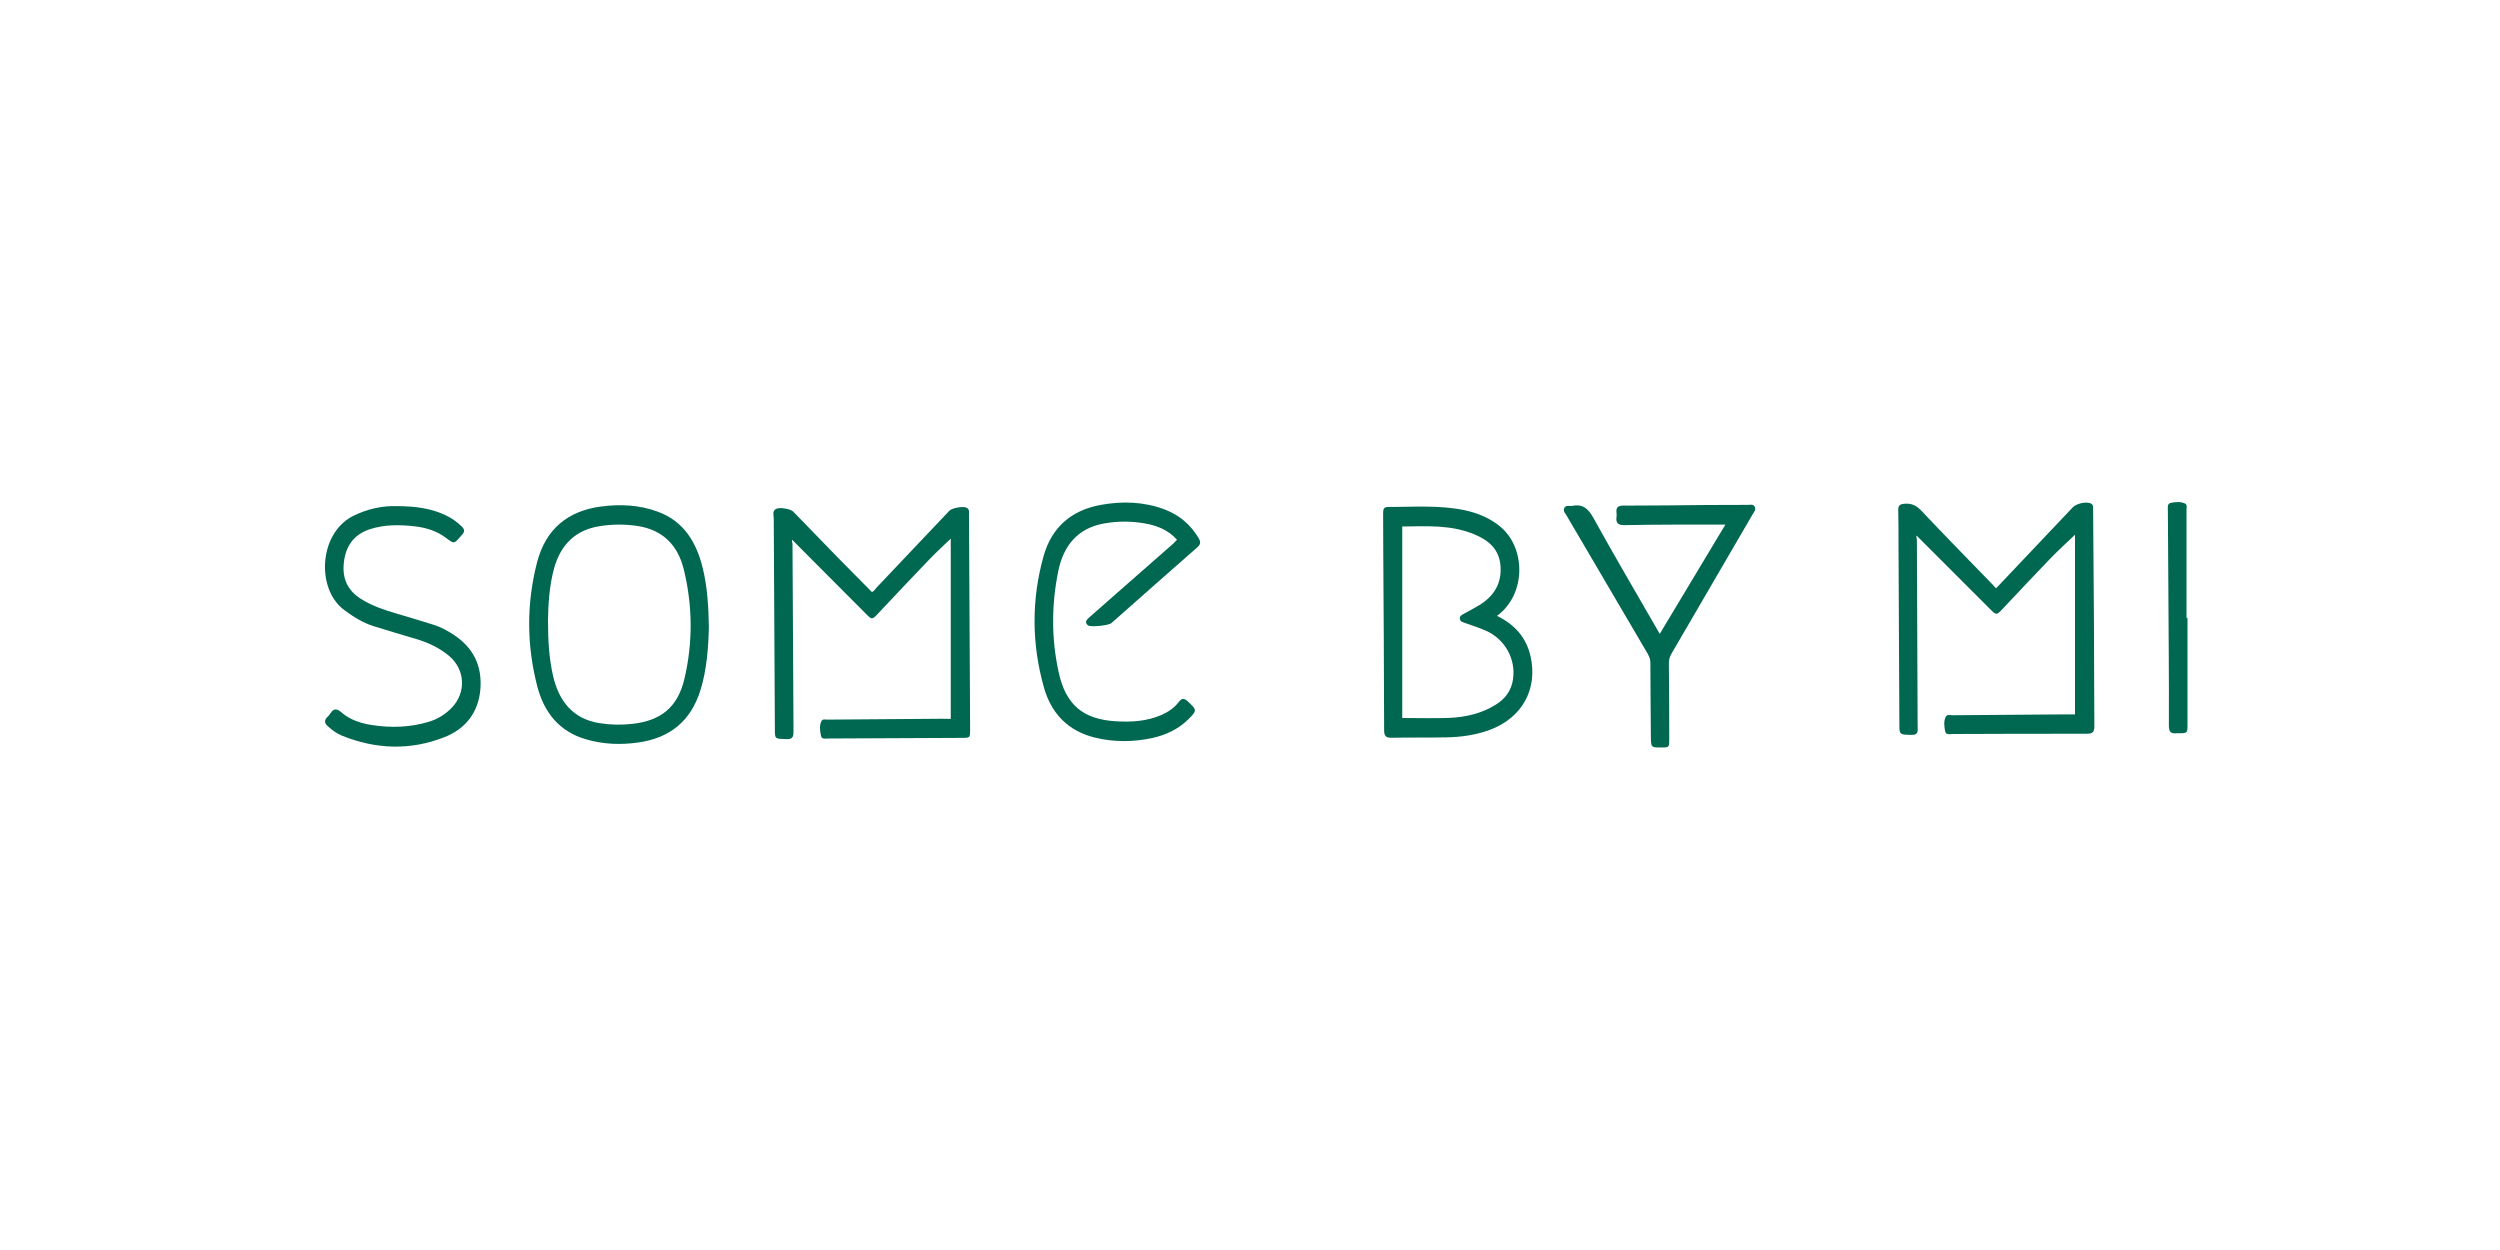 <?xml version="1.0" encoding="UTF-8"?> <svg xmlns="http://www.w3.org/2000/svg" xmlns:xlink="http://www.w3.org/1999/xlink" version="1.0" id="Layer_1" x="0px" y="0px" viewBox="0 0 200 100" style="enable-background:new 0 0 200 100;" xml:space="preserve"> <style type="text/css"> .st0{fill:#AC5366;} .st1{fill:#232174;} .st2{fill:#231F20;} .st3{fill:#28CBD2;} .st4{fill:#242021;} .st5{fill:#EF9BC1;} .st6{fill:#E9B7F0;} .st7{fill:#070707;} .st8{fill:#736357;} .st9{fill:#59555D;} .st10{fill:#0A0707;} .st11{fill:#010101;} .st12{fill:#0A0C0C;} .st13{fill:#57D0F3;} .st14{fill:#FFFFFF;} .st15{fill:#2D70AF;} .st16{fill:#302F2E;} .st17{fill:#08944E;} .st18{fill:#D8176E;} .st19{fill:#080808;} .st20{fill:#E6623C;} .st21{fill:#0B0A0B;} .st22{fill:#0C0F46;} .st23{fill:#9E005D;} .st24{fill:#4A3A2B;} .st25{fill:#AEA49C;} .st26{fill:#4E4644;} .st27{fill:#036434;} .st28{fill:#3F3A35;} .st29{fill:#919B3F;} .st30{fill:#0F0606;} .st31{fill:#282C96;} .st32{fill:#F2863B;} .st33{fill:#70A2D6;} .st34{fill:#7096D6;} .st35{fill:#4A4745;} .st36{fill:none;} .st37{fill:#020202;} .st38{fill:#991C32;} .st39{fill:#F48888;} .st40{fill:#6AAAAA;} .st41{fill:#112263;} .st42{fill:#627F31;} .st43{fill:#02146F;} .st44{fill:url(#XMLID_00000063609088333427588850000005474854280994310034_);} .st45{fill:url(#XMLID_00000094594917115660399550000015873856652254766996_);} .st46{fill-rule:evenodd;clip-rule:evenodd;fill:url(#SVGID_1_);} .st47{fill-rule:evenodd;clip-rule:evenodd;fill:url(#SVGID_00000018236080681722201460000009909304694427245709_);} .st48{fill-rule:evenodd;clip-rule:evenodd;fill:url(#SVGID_00000148651413193867926720000008488099434598300604_);} .st49{fill:url(#SVGID_00000159433614990636360420000003742117153995121331_);} .st50{fill:url(#SVGID_00000090260297802964761010000005028500201336408475_);} .st51{fill:url(#SVGID_00000102522318346197269090000012304172648665306532_);} .st52{fill:url(#SVGID_00000124844357775175805310000014273071167402496389_);} .st53{fill:url(#SVGID_00000002368278978904900130000004023885433771516050_);} .st54{fill:url(#SVGID_00000005234128762561931920000013366099531044571014_);} .st55{fill:url(#SVGID_00000098910800288976725370000005925591706680262278_);} .st56{fill:url(#SVGID_00000177449326756171527620000014690205454742232766_);} .st57{fill:url(#SVGID_00000067920782266690327180000018408328302704585360_);} .st58{fill:url(#SVGID_00000087413263724015135690000011704970829895475098_);} .st59{fill:url(#SVGID_00000167358512840424775360000009786940859842298527_);} .st60{fill:url(#SVGID_00000101807685164713228230000014536385457443878049_);} .st61{fill:url(#SVGID_00000149363647599832460270000012928096886043858623_);} .st62{fill:url(#SVGID_00000002359920055420730030000014960838241736587959_);} .st63{fill:url(#SVGID_00000099646975689811920210000001166979167206169791_);} .st64{fill:url(#SVGID_00000116922682816759727390000017761016653075908497_);} .st65{fill:url(#SVGID_00000068664629151993391580000018077693038478888111_);} .st66{fill:url(#SVGID_00000138543163947158306980000017300403494160267958_);} .st67{fill:url(#SVGID_00000102508723981231726690000016730043623082729089_);} .st68{fill:url(#SVGID_00000155837723881728524310000013671443038426501273_);} .st69{fill:url(#SVGID_00000122716689203405388680000009942733012988581791_);} .st70{fill:url(#SVGID_00000139256547156128924110000011199413506163941273_);} .st71{fill:url(#SVGID_00000171686101972915121350000002631019170731158681_);} .st72{fill:url(#SVGID_00000126284026035167717450000002643428860178159528_);} .st73{fill:url(#SVGID_00000098907403236535962620000017271155383375927995_);} .st74{fill:url(#SVGID_00000052790418287381228990000011000931711619551885_);} .st75{fill:url(#SVGID_00000080196397609962140400000017056717377442626735_);} .st76{fill:url(#SVGID_00000093159710759764245230000015789601906094115206_);} .st77{fill:url(#SVGID_00000109723510644199526610000003241947045035310992_);} .st78{fill:url(#SVGID_00000178897268731406453280000012242973906090865803_);} .st79{fill:url(#SVGID_00000053505638713459715180000003914382752647202233_);} .st80{fill:url(#SVGID_00000158028228239481039120000002782029272809953694_);} .st81{fill:url(#SVGID_00000082333729446481493370000003369436097863147429_);} .st82{fill:url(#SVGID_00000116214923571542158050000009408842657963491747_);} .st83{fill:url(#SVGID_00000135661245387906803480000018168651537079965588_);} .st84{fill:url(#SVGID_00000002356727012743702000000010092247807034068352_);} .st85{fill:url(#SVGID_00000040574407447314701140000006242919332528535438_);} .st86{fill:url(#SVGID_00000173883789279435057590000016632937352529049482_);} .st87{fill:#251A17;} .st88{fill:url(#SVGID_00000057136067622675366050000018225461175192290989_);} .st89{fill:url(#SVGID_00000025427983201516526540000010916378161268408718_);} .st90{fill:url(#SVGID_00000155137715697891469460000014908569717697092794_);} .st91{fill:url(#SVGID_00000168804258020491215910000012416853884873203364_);} .st92{fill:#006750;} .st93{fill:#050505;} .st94{fill:#262223;} .st95{fill:#40A448;} .st96{fill:#3FA9F5;} .st97{fill:#611417;} .st98{fill:#0D0B0E;} .st99{fill:#B51310;} .st100{fill:#040404;} .st101{fill:#141414;} .st102{fill:#171717;} .st103{fill:#212121;} .st104{fill:#0B0B0B;} .st105{fill:#0A0A0A;} .st106{fill:#1B1B1B;} .st107{fill:#CE3C78;} .st108{fill:#874630;} .st109{fill:#0972BA;} .st110{fill:#103554;} </style> <g> <g> <g> <path class="st92" d="M76.06,57.51c0-4.85,0-9.64,0-14.42c-0.58,0.56-1.15,1.08-1.68,1.63c-1.39,1.44-2.76,2.9-4.13,4.36 c-0.48,0.51-0.5,0.51-0.98,0.02c-1.96-1.97-3.92-3.93-5.89-5.91c-0.06,0.05,0.02,0.21,0.02,0.35c0.02,4.97,0.05,9.94,0.08,14.92 c0,0.4-0.01,0.69-0.54,0.67c-0.94-0.03-0.94-0.01-0.95-0.68c-0.03-5.65-0.06-11.31-0.09-16.96c0-0.26-0.15-0.6,0.19-0.78 c0.28-0.15,1.14,0,1.36,0.21c1.21,1.24,2.41,2.49,3.62,3.73c0.88,0.9,1.77,1.79,2.68,2.71c0.17-0.05,0.27-0.24,0.4-0.38 c1.94-2.04,3.87-4.08,5.8-6.12c0.22-0.23,1.14-0.39,1.4-0.23c0.22,0.13,0.17,0.35,0.17,0.55c0.01,1.96,0.02,3.92,0.03,5.87 c0.02,3.76,0.04,7.53,0.06,11.29c0,0.69,0,0.69-0.66,0.69c-3.56,0.02-7.11,0.04-10.67,0.05c-0.22,0-0.54,0.09-0.6-0.21 c-0.08-0.39-0.15-0.81,0.04-1.19c0.09-0.18,0.3-0.11,0.46-0.11c3.04-0.03,6.08-0.05,9.12-0.07 C75.57,57.51,75.83,57.51,76.06,57.51z"></path> <path class="st92" d="M159.69,47.06c2.05-2.16,4.08-4.31,6.12-6.46c0.3-0.32,1.03-0.48,1.42-0.34c0.28,0.11,0.21,0.35,0.22,0.56 c0.03,3.18,0.05,6.37,0.07,9.55c0.01,2.57,0.01,5.14,0.03,7.71c0,0.47-0.13,0.62-0.59,0.62c-3.57-0.01-7.15,0.01-10.72,0.02 c-0.23,0-0.57,0.11-0.63-0.23c-0.07-0.37-0.13-0.79,0.05-1.15c0.11-0.21,0.37-0.12,0.56-0.12c2.99-0.03,5.98-0.05,8.97-0.07 c0.28,0,0.56,0,0.81,0c0-4.84,0-9.63,0-14.37c-0.69,0.66-1.38,1.28-2.03,1.96c-1.26,1.3-2.5,2.64-3.75,3.96 c-0.51,0.54-0.51,0.53-1.05-0.01c-1.94-1.94-3.87-3.88-5.84-5.84c-0.06,0.04,0.02,0.21,0.02,0.34c0.02,4.96,0.04,9.91,0.06,14.87 c0,0.35,0.11,0.74-0.47,0.73c-0.94-0.01-0.99-0.02-0.99-0.75c-0.03-4.84-0.05-9.67-0.07-14.51c0-0.9,0-1.81-0.02-2.71 c-0.01-0.38,0.13-0.49,0.49-0.52c0.56-0.05,0.95,0.13,1.35,0.55c1.91,2.02,3.85,4,5.78,5.99 C159.53,46.92,159.6,46.99,159.69,47.06z"></path> <path class="st92" d="M119.76,49.27c1.41,0.69,2.35,1.72,2.69,3.26c0.58,2.63-0.7,4.91-3.27,5.86c-1.14,0.42-2.32,0.58-3.52,0.6 c-1.45,0.03-2.89,0-4.34,0.03c-0.47,0.01-0.59-0.16-0.59-0.62c-0.01-4.83-0.04-9.67-0.07-14.5c0-0.95,0-1.91-0.01-2.86 c0-0.27,0.04-0.48,0.37-0.48c2.06,0,4.12-0.17,6.16,0.26c0.98,0.21,1.9,0.58,2.72,1.21C122.1,43.72,122.13,47.54,119.76,49.27z M112.18,42.12c0,5.14,0,10.23,0,15.32c1.31,0,2.55,0.04,3.79-0.01c1.3-0.06,2.56-0.35,3.7-1.06c0.75-0.47,1.24-1.12,1.37-2.02 c0.24-1.63-0.64-3.22-2.18-3.9c-0.55-0.24-1.12-0.42-1.68-0.62c-0.18-0.06-0.37-0.11-0.39-0.33c-0.03-0.23,0.16-0.31,0.32-0.4 c0.41-0.22,0.82-0.44,1.22-0.68c1.16-0.71,1.82-1.71,1.71-3.15c-0.1-1.32-0.93-2.03-2.04-2.5 C116.11,41.96,114.14,42.1,112.18,42.12z"></path> <path class="st92" d="M56.71,50.16c-0.04,1.65-0.16,3.37-0.67,5.04c-0.78,2.52-2.49,3.85-4.98,4.2c-1.41,0.2-2.81,0.15-4.19-0.26 c-2.11-0.61-3.33-2.12-3.88-4.2c-0.86-3.3-0.88-6.63-0.03-9.93c0.69-2.69,2.47-4.14,5.13-4.49c1.53-0.2,3.05-0.13,4.52,0.41 c2.09,0.76,3.1,2.44,3.61,4.52C56.59,46.97,56.68,48.52,56.71,50.16z M43.84,49.64c0,1.65,0.09,3.04,0.4,4.41 c0.47,2.05,1.59,3.46,3.71,3.8c0.87,0.14,1.75,0.16,2.63,0.06c2.29-0.25,3.65-1.33,4.18-3.63c0.68-2.91,0.65-5.84-0.06-8.74 c-0.48-1.95-1.7-3.15-3.68-3.46c-1.01-0.15-2.02-0.15-3.03,0.01c-1.95,0.3-3.14,1.48-3.67,3.4 C43.93,46.93,43.86,48.41,43.84,49.64z"></path> <path class="st92" d="M94.16,43.18c-0.72-0.8-1.6-1.13-2.54-1.3c-1.1-0.2-2.22-0.2-3.32,0c-2.07,0.38-3.21,1.75-3.63,3.77 c-0.56,2.71-0.57,5.45,0.03,8.16c0.57,2.58,1.95,3.73,4.54,3.89c1.25,0.08,2.49,0.01,3.67-0.5c0.54-0.24,1.03-0.56,1.39-1.04 c0.25-0.34,0.46-0.3,0.73-0.04c0.74,0.69,0.75,0.72,0.01,1.45c-0.8,0.78-1.78,1.23-2.85,1.47c-1.53,0.33-3.07,0.34-4.59-0.03 c-2.13-0.52-3.5-1.91-4.09-4.03c-0.98-3.48-1-6.99-0.03-10.47c0.65-2.34,2.25-3.7,4.59-4.12c1.71-0.31,3.41-0.26,5.06,0.35 c1.18,0.44,2.1,1.2,2.76,2.31c0.18,0.3,0.17,0.5-0.11,0.74c-2.3,2.01-4.58,4.04-6.87,6.06c-0.21,0.19-1.67,0.34-1.87,0.18 c-0.28-0.23-0.14-0.43,0.08-0.62c0.72-0.63,1.44-1.26,2.16-1.9c1.53-1.34,3.05-2.68,4.58-4.02 C93.95,43.39,94.04,43.3,94.16,43.18z"></path> <path class="st92" d="M132.78,50.71c1.77-2.94,3.49-5.81,5.25-8.74c-1.44,0-2.81-0.01-4.18,0c-1.3,0.01-2.59,0.01-3.89,0.04 c-0.45,0.01-0.71-0.12-0.64-0.64c0.02-0.12,0.01-0.24,0-0.36c-0.05-0.43,0.13-0.56,0.54-0.56c2.24,0,4.49-0.03,6.73-0.05 c1.08-0.01,2.16-0.01,3.24-0.01c0.19,0,0.42-0.08,0.54,0.14c0.13,0.24-0.04,0.42-0.15,0.6c-2.16,3.72-4.33,7.44-6.5,11.16 c-0.15,0.26-0.22,0.51-0.21,0.81c0.02,2.01,0.03,4.02,0.03,6.03c0,0.66-0.01,0.67-0.63,0.67c-0.83,0-0.83,0-0.84-0.87 c-0.01-1.97-0.04-3.95-0.04-5.92c0-0.34-0.14-0.58-0.29-0.84c-2.14-3.64-4.28-7.28-6.41-10.92c-0.11-0.19-0.3-0.37-0.19-0.6 c0.13-0.28,0.41-0.14,0.63-0.18c0.83-0.17,1.28,0.2,1.7,0.96C129.19,44.54,130.98,47.58,132.78,50.71z"></path> <path class="st92" d="M31.78,40.49c1.41,0.01,2.67,0.16,3.85,0.72c0.49,0.23,0.92,0.53,1.31,0.91c0.23,0.22,0.25,0.42,0.03,0.65 c-0.05,0.05-0.09,0.1-0.13,0.15c-0.52,0.6-0.51,0.6-1.16,0.11c-0.76-0.57-1.63-0.83-2.55-0.93c-1.2-0.13-2.39-0.14-3.55,0.24 c-1.26,0.42-1.92,1.32-2.07,2.65c-0.15,1.28,0.29,2.25,1.38,2.93c0.89,0.56,1.86,0.88,2.85,1.17c1,0.29,2,0.6,3,0.91 c0.59,0.19,1.12,0.49,1.64,0.84c1.51,1.02,2.2,2.46,2.05,4.3c-0.16,1.89-1.21,3.17-2.87,3.83c-2.73,1.08-5.49,0.98-8.21-0.12 c-0.42-0.17-0.78-0.44-1.12-0.75c-0.26-0.23-0.32-0.46-0.05-0.73c0.1-0.09,0.19-0.19,0.26-0.31c0.25-0.38,0.49-0.4,0.85-0.09 c0.71,0.63,1.59,0.9,2.5,1.04c1.51,0.23,3.01,0.18,4.49-0.26c0.71-0.21,1.34-0.59,1.86-1.13c1.18-1.23,1.08-3.08-0.24-4.17 c-0.78-0.64-1.66-1.05-2.61-1.33c-1.13-0.34-2.26-0.67-3.38-1.02c-0.87-0.27-1.62-0.74-2.36-1.29c-2.27-1.67-2.05-6.09,0.65-7.51 C29.37,40.71,30.6,40.45,31.78,40.49z"></path> <path class="st92" d="M175,49.43c0,2.86,0,5.72,0,8.58c0,0.62-0.03,0.65-0.65,0.65c-0.08,0-0.17-0.01-0.25,0 c-0.43,0.05-0.59-0.13-0.59-0.58c0.01-1.94,0-3.88-0.01-5.82c-0.02-3.8-0.05-7.59-0.07-11.39c0-0.23-0.07-0.56,0.2-0.63 c0.38-0.09,0.8-0.13,1.17,0.04c0.19,0.09,0.12,0.34,0.12,0.52c0,2.88,0,5.75,0,8.63C174.94,49.43,174.97,49.43,175,49.43z"></path> </g> </g> </g> </svg> 